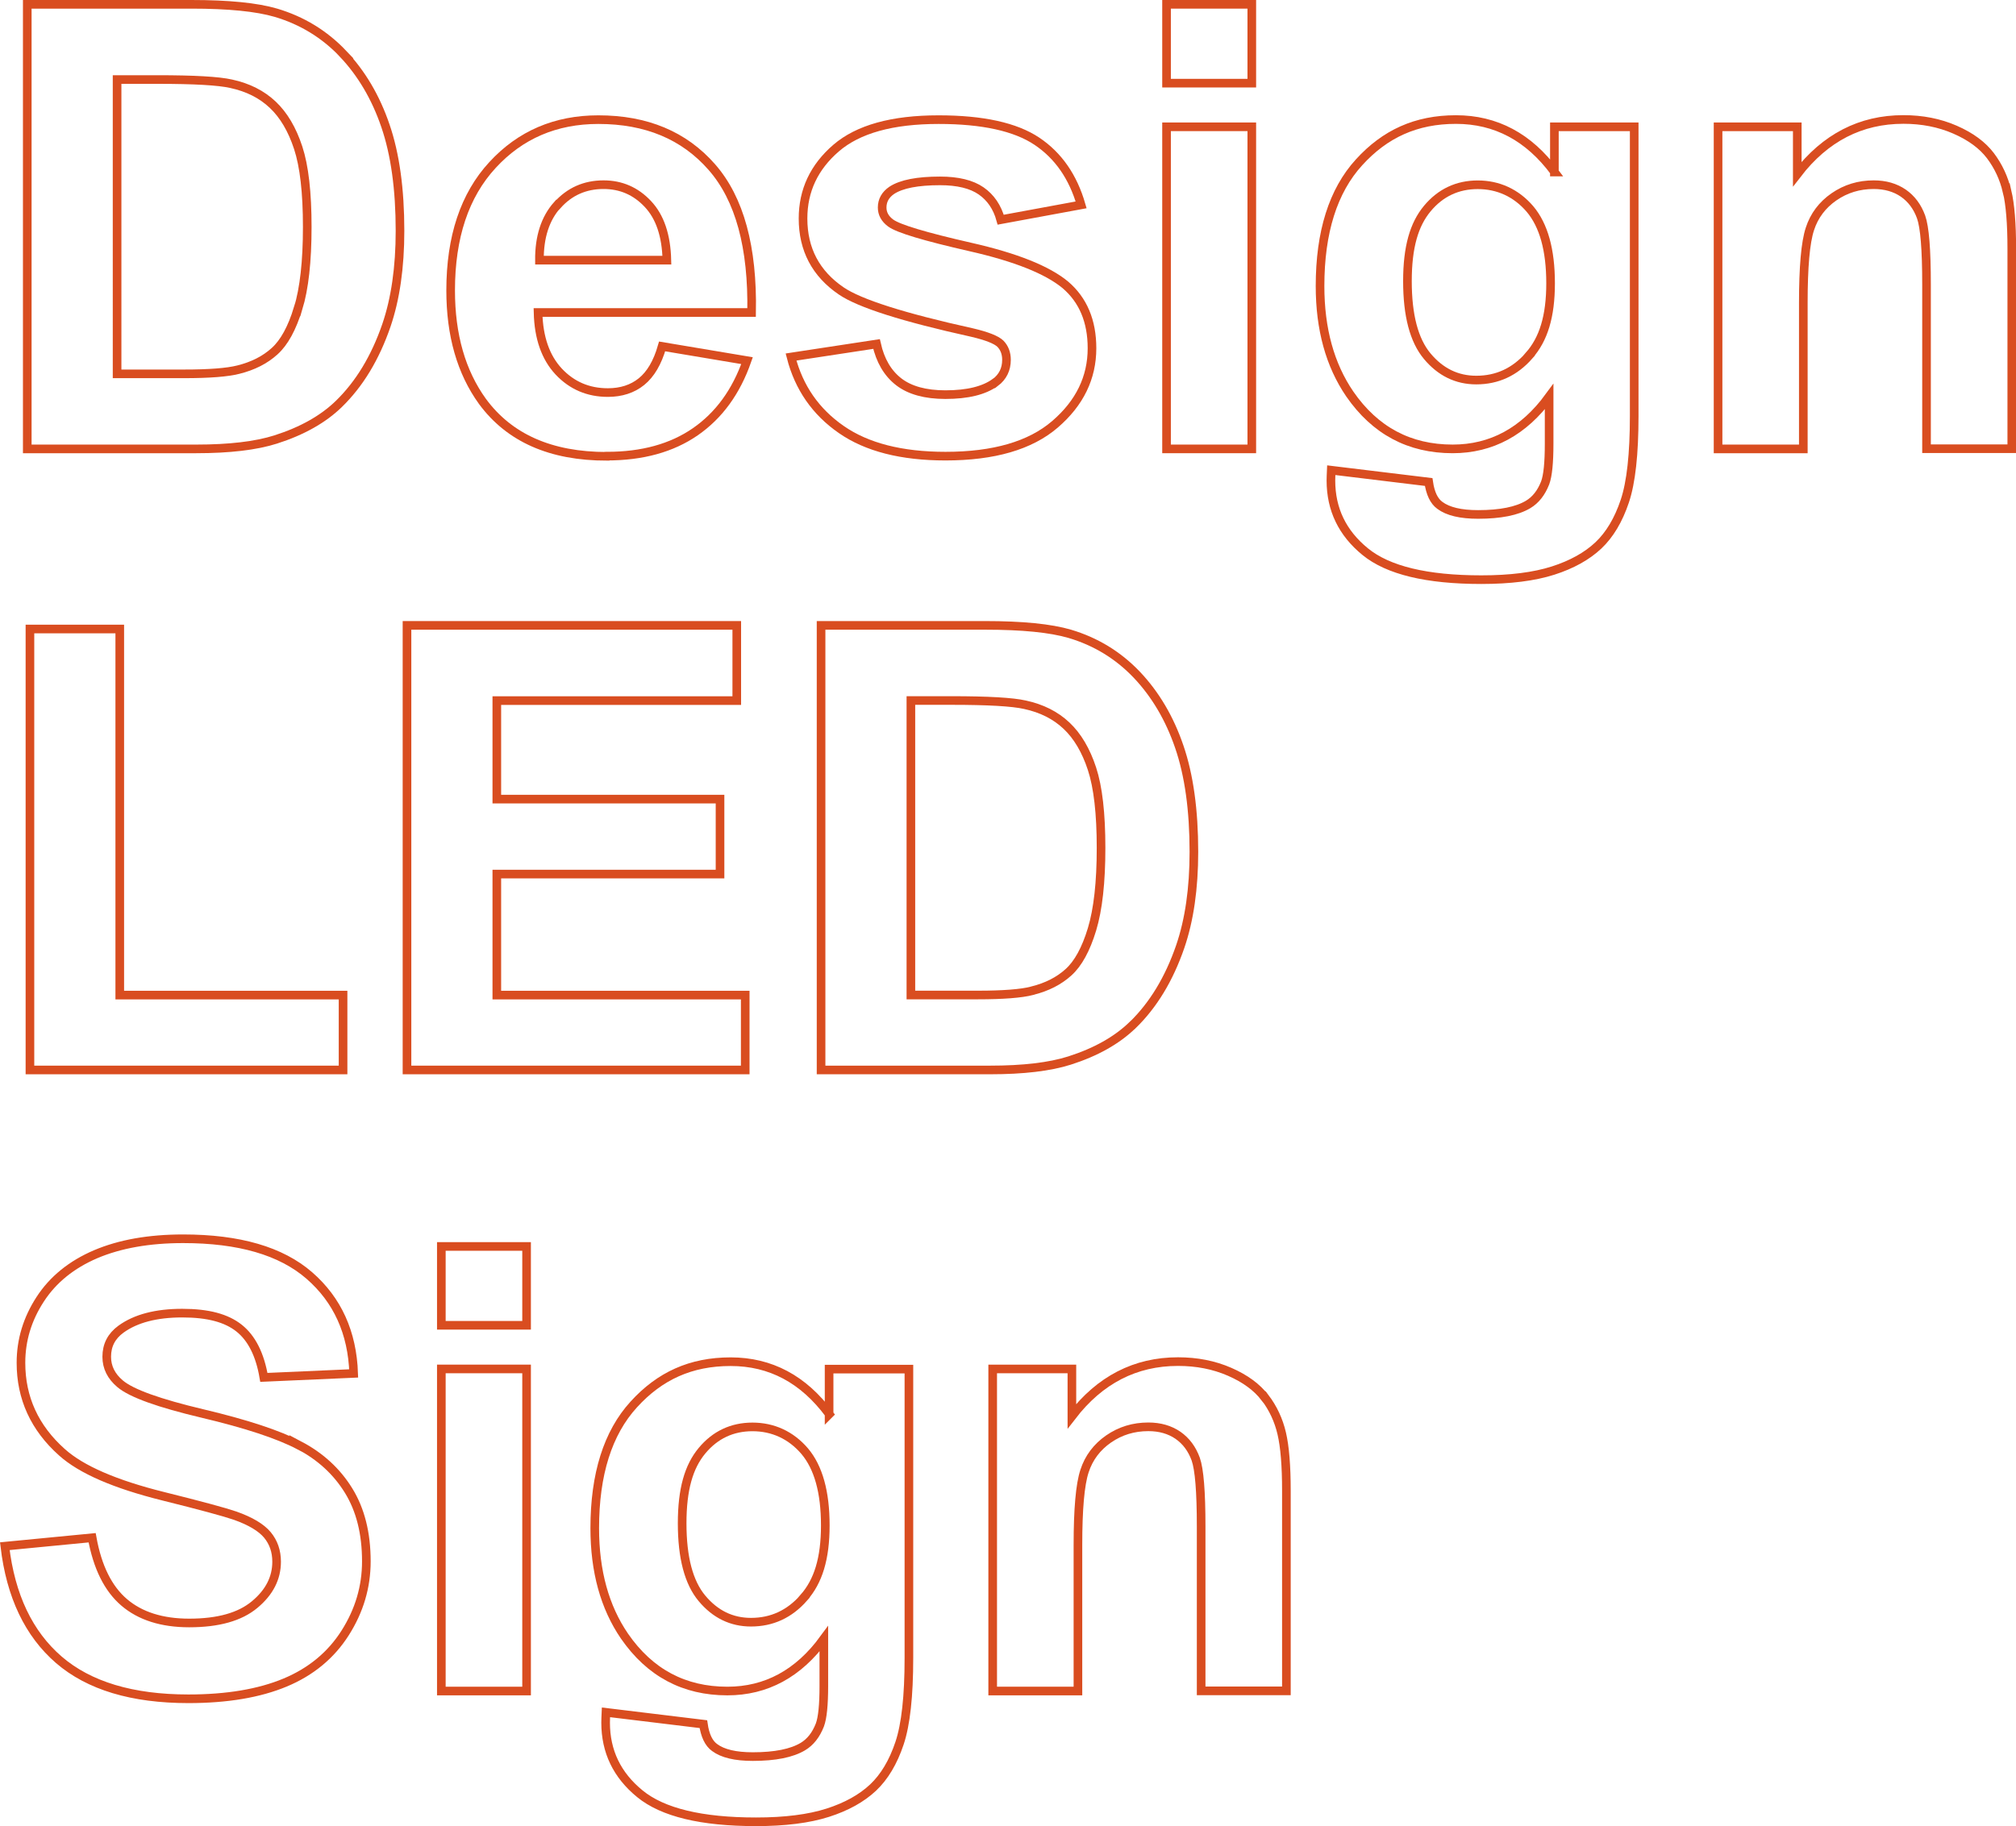 <?xml version="1.0" encoding="UTF-8"?>
<svg id="Layer_2" data-name="Layer 2" xmlns="http://www.w3.org/2000/svg" viewBox="0 0 233.65 211.69">
  <defs>
    <style>
      .cls-1 {
        fill: none;
        stroke: #d94d20;
      }
    </style>
  </defs>
  <g id="Layer_1-2" data-name="Layer 1">
    <g>
      <path class="cls-1" d="M39.76,6.23c-2.16-2.27-4.75-3.85-7.77-4.75-2.25-.66-5.52-.98-9.81-.98H3.16v51.54h19.58c3.84,0,6.91-.36,9.21-1.09,3.07-.98,5.51-2.36,7.31-4.11,2.39-2.32,4.23-5.36,5.52-9.11,1.05-3.07,1.58-6.73,1.58-10.97,0-4.83-.56-8.89-1.69-12.18-1.12-3.29-2.77-6.08-4.92-8.35ZM34.55,35.74c-.7,2.31-1.61,3.97-2.72,4.97-1.11,1.01-2.51,1.72-4.2,2.14-1.29.33-3.39.49-6.29.49h-7.77V9.22h4.68c4.24,0,7.09.16,8.54.49,1.95.42,3.55,1.23,4.82,2.43s2.25,2.86,2.95,4.99c.7,2.13,1.05,5.19,1.05,9.18s-.35,7.13-1.05,9.44Z"/>
      <path class="cls-1" d="M70.34,52.88c4.1,0,7.52-.94,10.25-2.83,2.73-1.89,4.73-4.63,5.99-8.24l-9.84-1.65c-.54,1.88-1.34,3.23-2.39,4.08s-2.36,1.27-3.9,1.27c-2.27,0-4.17-.81-5.7-2.44-1.52-1.63-2.32-3.91-2.39-6.84h24.75c.14-7.57-1.39-13.19-4.61-16.86-3.21-3.67-7.59-5.5-13.15-5.5-4.95,0-9.04,1.75-12.27,5.26-3.23,3.5-4.85,8.35-4.85,14.54,0,5.18,1.23,9.47,3.69,12.87,3.12,4.24,7.92,6.36,14.41,6.36ZM64.61,23.77c1.41-1.57,3.19-2.36,5.34-2.36,2.02,0,3.73.74,5.13,2.23,1.41,1.49,2.14,3.66,2.21,6.52h-14.77c-.02-2.69.67-4.83,2.07-6.4Z"/>
      <path class="cls-1" d="M115.34,44.34c-1.29.94-3.21,1.41-5.77,1.41-2.32,0-4.13-.5-5.41-1.49-1.29-1-2.14-2.46-2.57-4.38l-9.91,1.51c.91,3.54,2.85,6.34,5.82,8.4,2.96,2.06,6.99,3.09,12.08,3.09,5.6,0,9.83-1.23,12.69-3.69,2.86-2.46,4.29-5.4,4.29-8.82,0-3.14-1.03-5.59-3.09-7.35-2.09-1.73-5.76-3.2-11.02-4.39-5.26-1.2-8.34-2.12-9.23-2.78-.66-.49-.98-1.09-.98-1.79,0-.82.37-1.49,1.12-2,1.12-.73,2.99-1.09,5.59-1.09,2.06,0,3.65.39,4.76,1.16,1.11.77,1.87,1.89,2.27,3.34l9.32-1.72c-.94-3.26-2.65-5.72-5.13-7.38-2.48-1.66-6.28-2.5-11.39-2.5-5.37,0-9.33,1.1-11.88,3.3-2.55,2.2-3.83,4.92-3.83,8.16,0,3.59,1.48,6.39,4.43,8.4,2.13,1.45,7.18,3.06,15.15,4.82,1.71.4,2.81.83,3.3,1.3.47.49.7,1.11.7,1.86,0,1.1-.43,1.98-1.3,2.64Z"/>
      <rect class="cls-1" x="135.2" y=".5" width="9.88" height="9.14"/>
      <rect class="cls-1" x="135.2" y="14.7" width="9.88" height="37.34"/>
      <path class="cls-1" d="M180.17,19.94c-3-4.05-6.81-6.08-11.43-6.08s-8.22,1.65-11.23,4.96c-3.01,3.3-4.52,8.09-4.52,14.34,0,4.99,1.15,9.16,3.45,12.52,2.93,4.24,6.9,6.36,11.92,6.36,4.5,0,8.23-2.02,11.18-6.05v5.45c0,2.2-.15,3.71-.46,4.54-.45,1.15-1.1,1.98-1.97,2.5-1.29.77-3.22,1.16-5.8,1.16-2.02,0-3.49-.35-4.43-1.05-.68-.49-1.11-1.39-1.3-2.71l-11.29-1.37c-.02.47-.04.87-.04,1.2,0,3.33,1.32,6.08,3.97,8.24,2.65,2.17,7.14,3.25,13.46,3.25,3.35,0,6.12-.35,8.31-1.05,2.19-.7,3.94-1.68,5.26-2.92,1.31-1.24,2.33-2.95,3.06-5.13.73-2.18,1.09-5.47,1.09-9.88V14.7h-9.25v5.24ZM177.22,41.23c-1.66,1.89-3.7,2.83-6.12,2.83-2.25,0-4.14-.92-5.68-2.76-1.54-1.84-2.3-4.74-2.3-8.7s.77-6.58,2.3-8.42c1.53-1.84,3.49-2.76,5.85-2.76s4.45.94,6.05,2.81c1.59,1.88,2.39,4.75,2.39,8.61s-.83,6.5-2.5,8.38Z"/>
      <path class="cls-1" d="M232.61,22.19c-.36-1.55-1.01-2.93-1.93-4.15-.93-1.22-2.29-2.22-4.1-3.01-1.81-.79-3.8-1.18-5.98-1.18-4.95,0-9.05,2.11-12.3,6.33v-5.48h-9.18v37.34h9.88v-16.91c0-4.17.25-7.03.76-8.58.5-1.55,1.44-2.79,2.79-3.73,1.36-.94,2.89-1.41,4.61-1.41,1.34,0,2.48.33,3.43.98.95.66,1.63,1.58,2.06,2.76.42,1.18.63,3.79.63,7.82v19.05h9.88v-23.2c0-2.88-.18-5.1-.54-6.64Z"/>
      <polygon class="cls-1" points="3.47 72.92 3.47 124.04 39.76 124.04 39.76 115.36 13.88 115.36 13.88 72.92 3.47 72.92"/>
      <polygon class="cls-1" points="86.37 115.36 57.58 115.36 57.58 101.33 83.45 101.33 83.45 92.64 57.58 92.64 57.58 81.22 85.39 81.22 85.39 72.5 47.17 72.5 47.17 124.04 86.37 124.04 86.37 115.36"/>
      <path class="cls-1" d="M131.27,118.84c2.39-2.32,4.23-5.36,5.52-9.11,1.05-3.07,1.58-6.73,1.58-10.97,0-4.83-.56-8.89-1.69-12.18-1.12-3.29-2.77-6.08-4.92-8.35-2.16-2.27-4.75-3.85-7.77-4.75-2.25-.66-5.52-.98-9.81-.98h-19.02v51.54h19.58c3.84,0,6.91-.36,9.21-1.09,3.07-.98,5.51-2.36,7.31-4.11ZM119.63,114.86c-1.29.33-3.39.49-6.29.49h-7.77v-34.14h4.68c4.24,0,7.09.16,8.54.49,1.95.42,3.55,1.23,4.82,2.43s2.25,2.86,2.95,4.99c.7,2.13,1.05,5.19,1.05,9.18s-.35,7.13-1.05,9.44c-.7,2.31-1.61,3.97-2.72,4.97-1.11,1.01-2.51,1.72-4.2,2.14Z"/>
      <path class="cls-1" d="M34.71,167.58c-2.43-1.28-6.17-2.51-11.23-3.71s-8.25-2.34-9.56-3.45c-1.03-.87-1.55-1.91-1.55-3.13,0-1.34.55-2.4,1.65-3.2,1.71-1.24,4.08-1.86,7.1-1.86s5.13.58,6.59,1.74c1.46,1.16,2.42,3.06,2.87,5.71l10.41-.46c-.16-4.73-1.88-8.52-5.15-11.36-3.27-2.84-8.14-4.25-14.61-4.25-3.96,0-7.34.6-10.14,1.79-2.8,1.2-4.95,2.94-6.43,5.22-1.49,2.29-2.23,4.74-2.23,7.37,0,4.08,1.58,7.54,4.75,10.37,2.25,2.02,6.16,3.71,11.74,5.1,4.34,1.08,7.11,1.83,8.33,2.25,1.78.63,3.03,1.38,3.74,2.23.71.86,1.07,1.89,1.07,3.11,0,1.9-.85,3.56-2.55,4.97-1.7,1.42-4.22,2.13-7.58,2.13-3.16,0-5.68-.8-7.54-2.39-1.86-1.59-3.1-4.09-3.71-7.49l-10.12.98c.68,5.77,2.77,10.15,6.26,13.17,3.49,3.01,8.5,4.52,15.01,4.52,4.48,0,8.21-.63,11.21-1.88,3-1.25,5.32-3.17,6.96-5.75,1.64-2.58,2.46-5.34,2.46-8.3,0-3.26-.69-5.99-2.06-8.21s-3.27-3.96-5.7-5.24Z"/>
      <rect class="cls-1" x="51.15" y="144.5" width="9.88" height="9.14"/>
      <rect class="cls-1" x="51.15" y="158.7" width="9.88" height="37.34"/>
      <path class="cls-1" d="M96.11,163.94c-3-4.05-6.81-6.08-11.43-6.08s-8.22,1.65-11.23,4.96c-3.01,3.3-4.52,8.09-4.52,14.34,0,4.99,1.15,9.16,3.45,12.52,2.93,4.24,6.9,6.36,11.92,6.36,4.5,0,8.23-2.02,11.18-6.05v5.45c0,2.2-.15,3.71-.46,4.54-.45,1.15-1.1,1.98-1.97,2.5-1.29.77-3.22,1.16-5.8,1.16-2.02,0-3.49-.35-4.43-1.05-.68-.49-1.11-1.39-1.3-2.71l-11.29-1.37c-.02.47-.04.87-.04,1.2,0,3.33,1.32,6.08,3.97,8.24,2.65,2.17,7.14,3.25,13.46,3.25,3.35,0,6.12-.35,8.31-1.05,2.19-.7,3.94-1.68,5.26-2.92,1.31-1.24,2.33-2.95,3.06-5.13.73-2.18,1.09-5.47,1.09-9.88v-33.5h-9.25v5.24ZM93.16,185.23c-1.66,1.89-3.7,2.83-6.12,2.83-2.25,0-4.14-.92-5.68-2.76-1.54-1.84-2.3-4.74-2.3-8.7s.77-6.58,2.3-8.42c1.53-1.84,3.49-2.76,5.85-2.76s4.45.94,6.05,2.81c1.59,1.88,2.39,4.75,2.39,8.61s-.83,6.5-2.5,8.38Z"/>
      <path class="cls-1" d="M146.61,162.04c-.93-1.22-2.29-2.22-4.1-3.01-1.81-.79-3.8-1.18-5.98-1.18-4.95,0-9.05,2.11-12.3,6.33v-5.48h-9.18v37.34h9.88v-16.91c0-4.17.25-7.03.76-8.58.5-1.55,1.44-2.79,2.79-3.73,1.36-.94,2.89-1.41,4.61-1.41,1.34,0,2.48.33,3.43.98.95.66,1.63,1.58,2.06,2.76.42,1.18.63,3.79.63,7.82v19.05h9.88v-23.2c0-2.88-.18-5.1-.54-6.64-.36-1.55-1.01-2.93-1.93-4.15Z"/>
    </g>
  </g>
</svg>